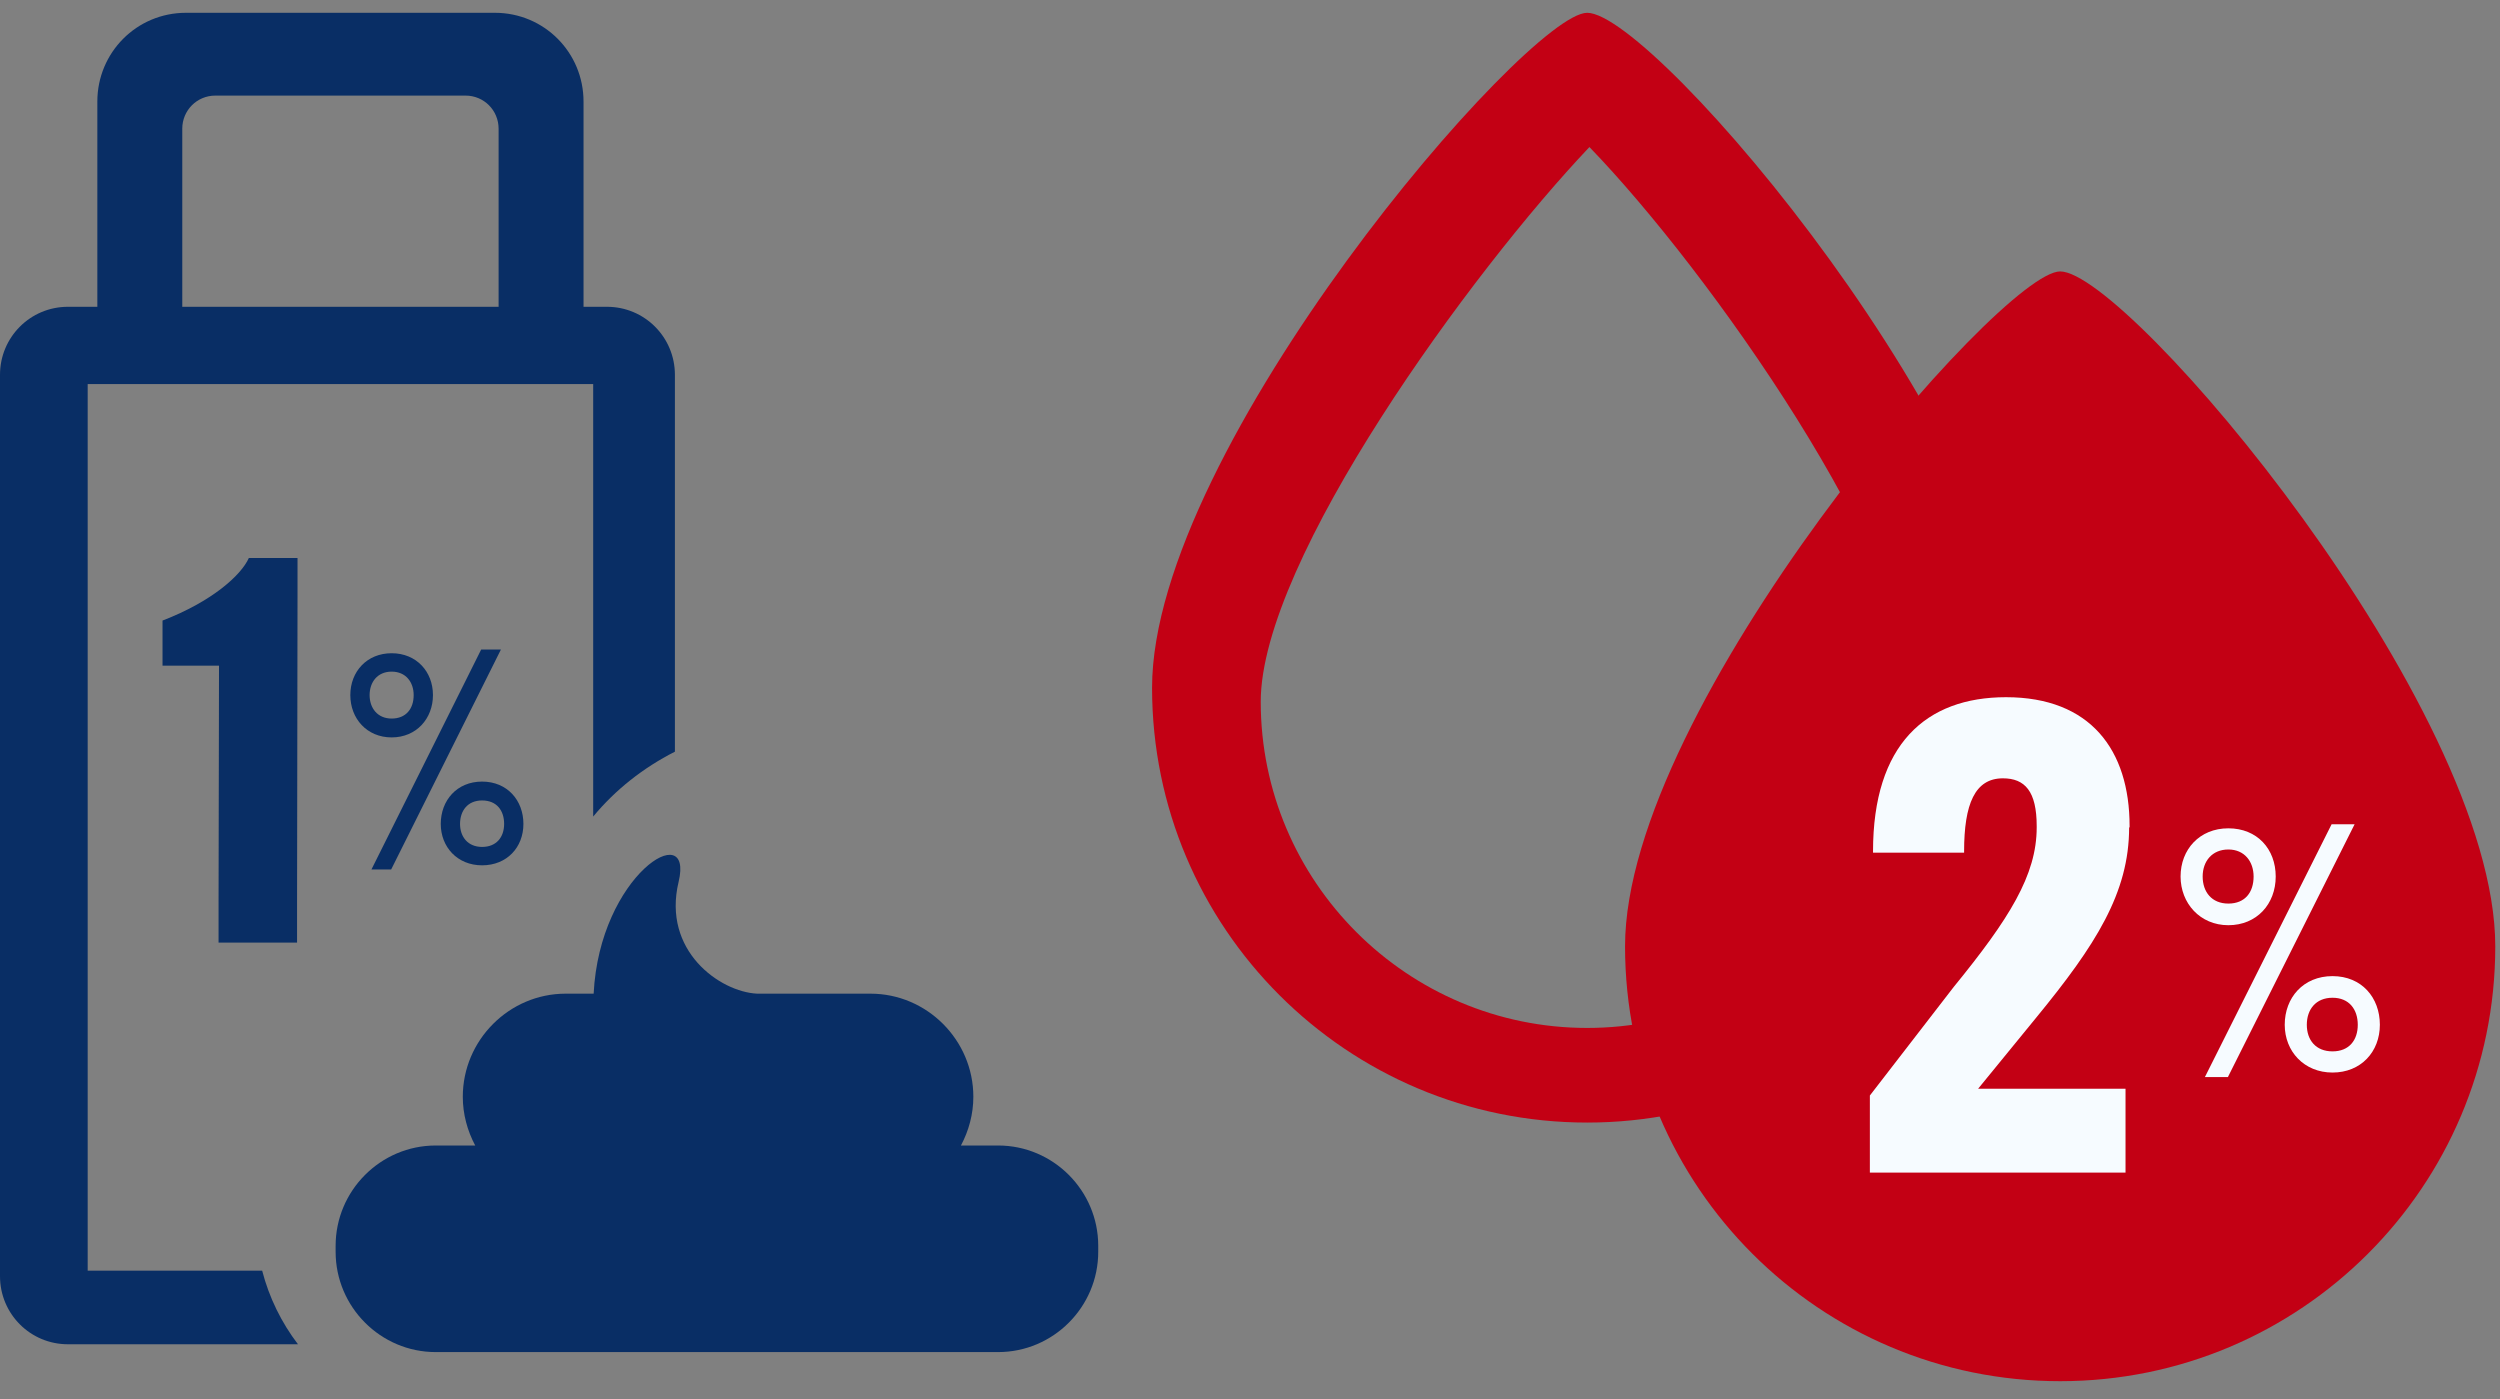 <svg xmlns="http://www.w3.org/2000/svg" width="109" height="61" viewBox="0 0 109 61" fill="none"><rect x="0" y="0" width="109" height="61" fill="#808080" stroke="none"/><path d="M15.274 30.306C15.274 29.283 15.995 28.481 17.076 28.481C18.157 28.481 18.877 29.283 18.877 30.306C18.877 31.329 18.157 32.151 17.076 32.151C15.995 32.151 15.274 31.329 15.274 30.306ZM18.036 30.306C18.036 29.744 17.696 29.283 17.076 29.283C16.455 29.283 16.115 29.744 16.115 30.306C16.115 30.868 16.455 31.329 17.076 31.329C17.696 31.329 18.036 30.908 18.036 30.306ZM16.195 37.909L20.979 28.32H21.84L17.055 37.909H16.195ZM19.217 35.923C19.217 34.9 19.918 34.077 21.019 34.077C22.12 34.077 22.821 34.9 22.821 35.923C22.821 36.946 22.1 37.728 21.019 37.728C19.938 37.728 19.217 36.926 19.217 35.923ZM21.98 35.923C21.98 35.341 21.66 34.9 21.019 34.9C20.378 34.9 20.058 35.361 20.058 35.923C20.058 36.484 20.398 36.926 21.019 36.926C21.64 36.926 21.98 36.504 21.98 35.923Z" fill="#092E65"></path><path d="M7.086 29.022V27.056C9.228 26.234 10.509 25.09 10.85 24.328H12.972V26.033L12.952 39.393V41.098H9.529V39.393L9.549 29.022H7.086Z" fill="#092E65"></path><path d="M43.499 49.944H41.897C42.238 49.302 42.438 48.58 42.438 47.818C42.438 45.35 40.416 43.324 37.954 43.324H33.01C31.388 43.244 28.866 41.459 29.587 38.45C30.267 35.621 26.143 38.129 25.883 43.324H24.662C22.2 43.324 20.178 45.35 20.178 47.818C20.178 48.58 20.378 49.302 20.719 49.944H18.997C16.595 49.944 14.633 51.91 14.633 54.317V54.578C14.633 56.985 16.595 58.951 18.997 58.951H43.519C45.921 58.951 47.883 56.985 47.883 54.578V54.317C47.883 51.91 45.921 49.944 43.519 49.944" fill="#092E65"></path><path d="M11.43 55.4H3.823V16.746H25.863V35.602C26.824 34.438 28.045 33.475 29.426 32.773V16.344C29.426 14.7 28.105 13.376 26.463 13.376H25.442V4.429C25.442 2.283 23.721 0.558 21.579 0.558H8.107C5.965 0.558 4.244 2.283 4.244 4.429V13.376H2.963C1.321 13.376 0 14.7 0 16.344V55.641C0 57.286 1.321 58.61 2.963 58.61H12.992C12.271 57.667 11.73 56.564 11.43 55.4ZM7.947 5.613C7.947 4.81 8.588 4.168 9.388 4.168H20.298C21.099 4.168 21.739 4.81 21.739 5.613V13.376H7.947V5.613Z" fill="#092E65"></path><path d="M108.794 41.262C108.794 51.733 100.301 60.22 89.823 60.22C79.345 60.22 70.852 51.733 70.852 41.262C70.852 30.791 87.208 11.834 89.823 11.834C92.772 11.834 108.794 30.791 108.794 41.262Z" fill="#C30014"></path><path d="M69.201 0.558C66.587 0.558 50.23 19.515 50.23 29.986C50.23 40.457 58.723 48.944 69.201 48.944C79.679 48.944 88.172 40.457 88.172 29.986C88.172 19.515 72.15 0.558 69.201 0.558ZM69.201 44.818C61.357 44.818 54.968 38.433 54.968 30.595C54.968 24.407 64.188 11.795 69.299 6.412C74.529 11.814 83.434 24.466 83.434 30.595C83.434 38.433 77.045 44.818 69.201 44.818Z" fill="#C30014"></path><path d="M92.83 36.076C92.83 38.925 91.375 41.203 88.781 44.366L86.245 47.47H92.673V51.124H81.526V47.765L85.183 43.03C87.601 40.064 88.8 38.158 88.8 36.076V36.017C88.8 34.504 88.289 33.935 87.326 33.935C86.107 33.935 85.635 35.054 85.635 37.117V37.176H81.664V37.117C81.664 32.461 83.964 30.398 87.463 30.398C91.139 30.398 92.85 32.697 92.85 36.017V36.076H92.83Z" fill="#F6FBFF"></path><path d="M95.073 38.217C95.073 37.038 95.898 36.115 97.157 36.115C98.415 36.115 99.221 37.019 99.221 38.217C99.221 39.416 98.395 40.339 97.157 40.339C95.918 40.339 95.073 39.376 95.073 38.217ZM98.257 38.217C98.257 37.569 97.864 37.038 97.157 37.038C96.449 37.038 96.036 37.549 96.036 38.217C96.036 38.885 96.429 39.396 97.157 39.396C97.884 39.396 98.257 38.905 98.257 38.217ZM96.134 46.959L101.658 35.938H102.661L97.137 46.959H96.134ZM99.614 44.68C99.614 43.502 100.42 42.559 101.698 42.559C102.976 42.559 103.762 43.502 103.762 44.68C103.762 45.859 102.936 46.763 101.698 46.763C100.459 46.763 99.614 45.84 99.614 44.68ZM102.799 44.68C102.799 44.013 102.425 43.502 101.698 43.502C100.97 43.502 100.577 44.013 100.577 44.68C100.577 45.348 100.97 45.84 101.698 45.84C102.425 45.84 102.799 45.348 102.799 44.68Z" fill="#F6FBFF"></path></svg>